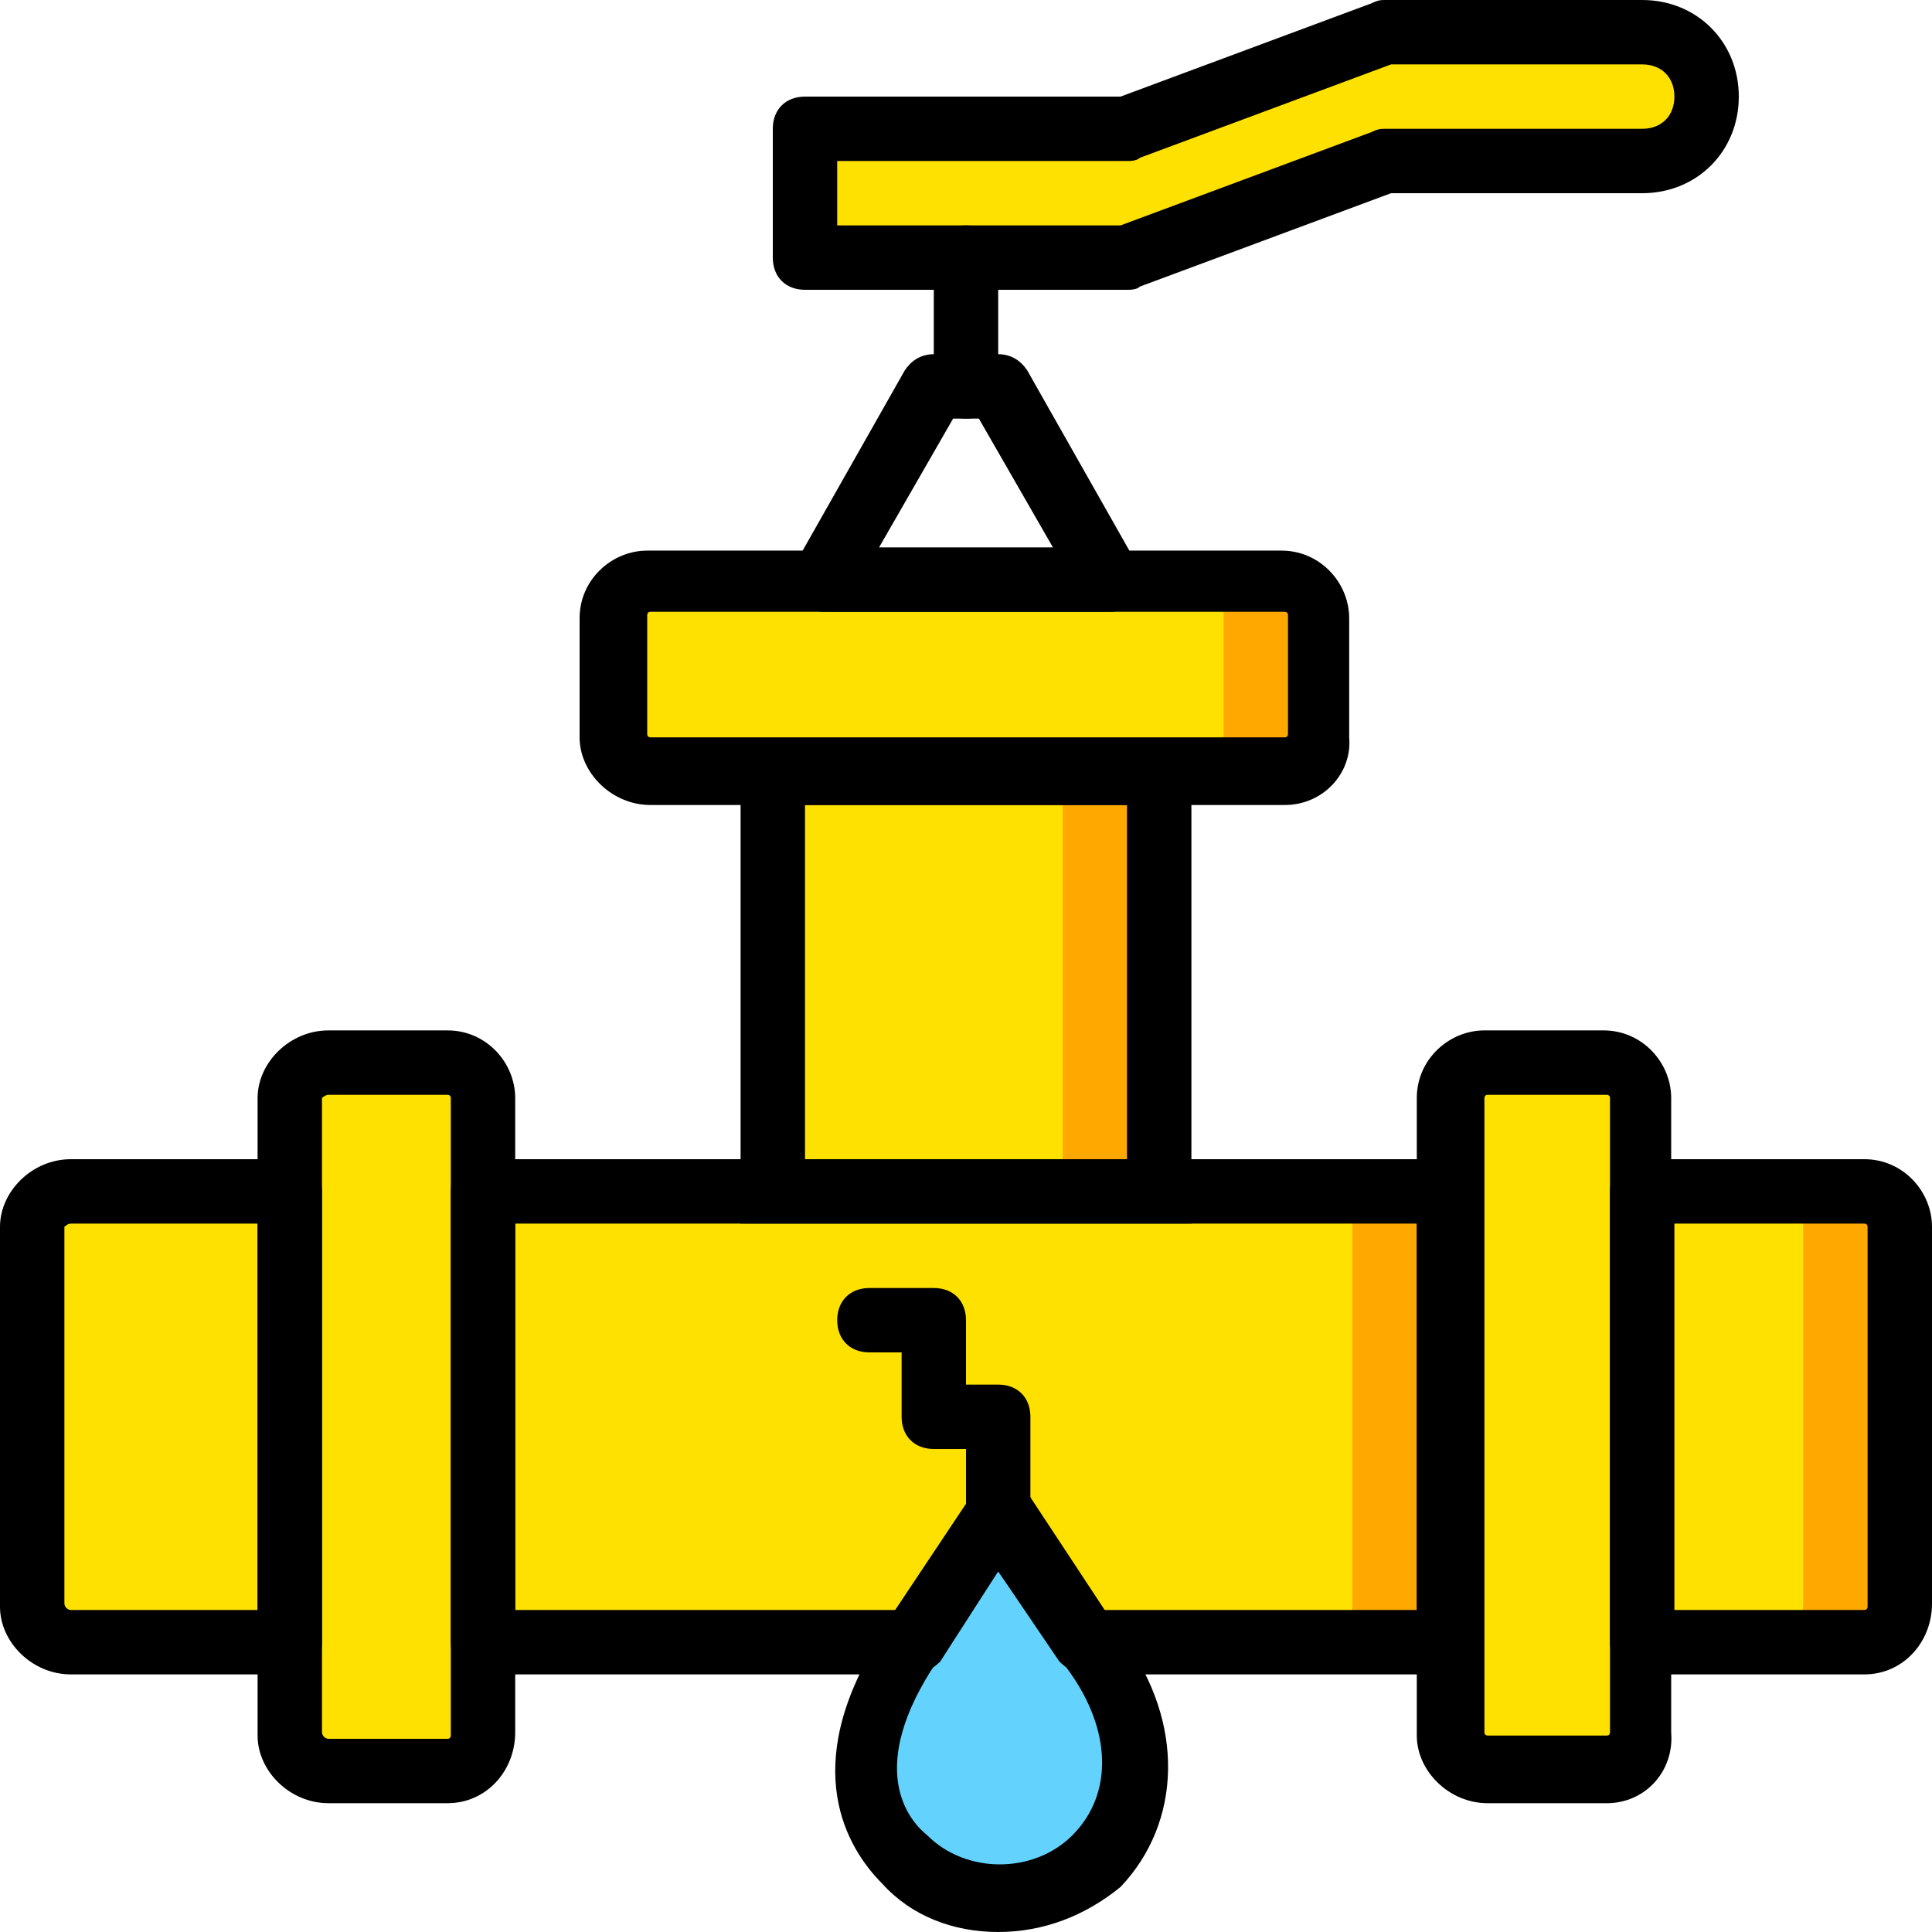 <?xml version="1.0" encoding="iso-8859-1"?>
<!-- Uploaded to: SVG Repo, www.svgrepo.com, Generator: SVG Repo Mixer Tools -->
<svg height="800px" width="800px" version="1.1" id="Layer_1" xmlns="http://www.w3.org/2000/svg" xmlns:xlink="http://www.w3.org/1999/xlink" 
	 viewBox="0 0 503.607 503.607" xml:space="preserve">
<g transform="translate(1 1)">
	<path style="fill:#FFE100;" d="M359.918,7.393l-67.148,25.18h-83.934v33.574h83.934l67.148-25.18h67.148
		c9.233,0,16.787-7.554,16.787-16.787s-7.554-16.787-16.787-16.787H359.918z"/>
	<polygon style="fill:#FFA800;" points="124.902,427.066 376.705,427.066 376.705,309.557 124.902,309.557 	"/>
	<polygon style="fill:#FFE100;" points="124.902,427.066 351.525,427.066 351.525,309.557 124.902,309.557 	"/>
	<path style="fill:#63D3FD;" d="M234.856,484.141L234.856,484.141c13.43,13.429,36.092,13.429,49.521,0
		c13.429-13.43,13.429-35.252,0-53.718l-25.18-36.931l-24.341,36.931C221.426,452.246,221.426,470.711,234.856,484.141"/>
	<path style="fill:#FFA800;" d="M333.898,150.082H168.548c-5.036,0-9.233,4.197-9.233,9.233v31.056c0,5.036,4.197,9.233,9.233,9.233
		h165.351c5.036,0,9.233-4.197,9.233-9.233v-31.056C343.131,154.279,338.934,150.082,333.898,150.082"/>
	<path style="fill:#FFE100;" d="M308.718,150.082h-140.17c-5.036,0-9.233,4.197-9.233,9.233v31.056c0,5.036,4.197,9.233,9.233,9.233
		h140.17c5.036,0,9.233-4.197,9.233-9.233v-31.056C317.951,154.279,313.754,150.082,308.718,150.082"/>
	<polygon style="fill:#FFA800;" points="200.443,309.557 301.164,309.557 301.164,200.443 200.443,200.443 	"/>
	<g>
		<polygon style="fill:#FFE100;" points="200.443,309.557 275.984,309.557 275.984,200.443 200.443,200.443 		"/>
		<path style="fill:#FFE100;" d="M74.541,309.557v117.508H17.466c-5.875,0-10.072-4.197-10.072-9.233V318.79
			c0-5.036,4.197-9.233,10.072-9.233H74.541z"/>
	</g>
	<path style="fill:#FFA800;" d="M494.213,318.79v98.203c0,5.036-4.197,9.233-9.233,9.233h-57.915V309.557h57.915
		C490.016,309.557,494.213,313.754,494.213,318.79"/>
	<g>
		<path style="fill:#FFE100;" d="M469.033,318.79v98.203c0,5.036-4.197,9.233-9.233,9.233h-32.734V309.557H459.8
			C464.836,309.557,469.033,313.754,469.033,318.79"/>
		<path style="fill:#FFE100;" d="M124.902,285.216v165.351c0,5.036-4.197,9.233-9.233,9.233H84.613
			c-5.875,0.839-10.072-3.357-10.072-8.393v-166.19c0-5.036,4.197-9.233,10.072-9.233h31.056
			C120.705,275.984,124.902,280.18,124.902,285.216"/>
		<path style="fill:#FFE100;" d="M427.066,285.216v165.351c0,5.036-4.197,9.233-9.233,9.233h-31.056
			c-5.036,0-9.233-4.197-9.233-9.233V285.216c0-5.036,4.197-9.233,9.233-9.233h31.056
			C422.869,275.984,427.066,280.18,427.066,285.216"/>
	</g>
	<path d="M333.898,208.836H168.548c-10.072,0-18.466-8.393-18.466-17.626v-31.056c0-10.072,8.393-17.626,17.626-17.626h165.351
		c10.072,0,17.626,8.393,17.626,17.626v31.056C351.525,200.443,343.97,208.836,333.898,208.836z M168.548,158.475
		c-0.839,0-0.839,0.839-0.839,0.839v31.056c0,0.839,0.839,0.839,0.839,0.839h165.351c0.839,0,0.839-0.839,0.839-0.839v-31.056
		c0-0.839-0.839-0.839-0.839-0.839H168.548z"/>
	<path d="M309.557,317.951H192.049V192.049h117.508V317.951z M208.836,301.164h83.934v-92.328h-83.934V301.164z"/>
	<path d="M484.98,435.459h-57.915c-5.036,0-8.393-3.357-8.393-8.393V309.557c0-5.036,3.357-8.393,8.393-8.393h57.915
		c10.072,0,17.626,8.393,17.626,17.626v98.203C502.607,427.066,495.052,435.459,484.98,435.459z M435.459,418.672h49.521
		c0.839,0,0.839-0.839,0.839-0.839V318.79c0-0.839-0.839-0.839-0.839-0.839h-49.521V418.672z"/>
	<path d="M74.541,435.459H17.466C7.393,435.459-1,427.066-1,417.833V318.79c0-9.233,8.393-17.626,18.466-17.626h57.075
		c5.036,0,8.393,3.357,8.393,8.393v117.508C82.934,432.102,79.577,435.459,74.541,435.459z M17.466,317.951
		c-0.839,0-1.679,0.839-1.679,0.839v98.203c0,0.839,0.839,1.679,1.679,1.679h48.682V317.951H17.466z"/>
	<path d="M115.669,469.033H84.613c-10.072,0-18.466-8.393-18.466-17.626v-166.19c0-9.233,8.393-17.626,18.466-17.626h31.056
		c10.072,0,17.626,8.393,17.626,17.626v165.351C133.295,460.639,125.741,469.033,115.669,469.033z M84.613,284.377
		c-0.839,0-1.679,0.839-1.679,0.839v165.351c0,0.839,0.839,1.679,1.679,1.679h31.056c0.839,0,0.839-0.839,0.839-0.839v-166.19
		c0-0.839-0.839-0.839-0.839-0.839H84.613z"/>
	<path d="M417.833,469.033h-31.056c-10.072,0-18.466-8.393-18.466-17.626v-166.19c0-10.072,8.393-17.626,17.626-17.626h31.056
		c10.072,0,17.626,8.393,17.626,17.626v165.351C435.459,460.639,427.905,469.033,417.833,469.033z M386.777,284.377
		c-0.839,0-0.839,0.839-0.839,0.839v165.351c0,0.839,0.839,0.839,0.839,0.839h31.056c0.839,0,0.839-0.839,0.839-0.839V285.216
		c0-0.839-0.839-0.839-0.839-0.839H386.777z"/>
	<path d="M250.803,108.115c-5.036,0-8.393-3.357-8.393-8.393V66.148c0-5.036,3.357-8.393,8.393-8.393s8.393,3.357,8.393,8.393
		v33.574C259.197,104.757,255.839,108.115,250.803,108.115z"/>
	<path d="M292.77,74.541h-83.934c-5.036,0-8.393-3.357-8.393-8.393V32.574c0-5.036,3.357-8.393,8.393-8.393h82.256l65.469-24.341
		C358.239-1,359.079-1,359.918-1h67.148c14.269,0,25.18,10.911,25.18,25.18s-10.911,25.18-25.18,25.18h-65.469l-65.469,24.341
		C295.289,74.541,293.61,74.541,292.77,74.541z M217.229,57.754h73.862l65.469-24.341c1.679-0.839,2.518-0.839,3.357-0.839h67.148
		c5.036,0,8.393-3.357,8.393-8.393s-3.357-8.393-8.393-8.393h-65.469l-65.469,24.341c-0.839,0.839-2.518,0.839-3.357,0.839h-75.541
		V57.754z"/>
	<path d="M288.574,158.475h-74.702c-3.357,0-5.875-1.679-7.554-4.197c-1.679-2.518-1.679-5.875,0-8.393l28.538-50.361
		c1.679-2.518,4.197-4.197,7.554-4.197h16.787c3.357,0,5.875,1.679,7.554,4.197l28.538,50.361c1.679,2.518,1.679,5.875,0,8.393
		C293.61,156.797,291.092,158.475,288.574,158.475z M228.141,141.689h45.325l-19.305-33.574h-6.715L228.141,141.689z"/>
	<path d="M259.197,401.885c-5.036,0-8.393-3.357-8.393-8.393v-16.787h-8.393c-5.036,0-8.393-3.357-8.393-8.393v-16.787h-8.393
		c-5.036,0-8.393-3.357-8.393-8.393c0-5.036,3.357-8.393,8.393-8.393h16.787c5.036,0,8.393,3.357,8.393,8.393v16.787h8.393
		c5.036,0,8.393,3.357,8.393,8.393v25.18C267.59,398.528,264.233,401.885,259.197,401.885z"/>
	<path d="M259.197,502.607c-11.751,0-22.662-4.197-30.216-12.59c-9.233-9.233-21.823-30.216-0.839-63.79l25.18-36.931
		c3.357-5.036,10.911-5.036,14.269,0l24.341,36.931c15.948,21.823,15.108,47.843-0.839,64.63
		C281.859,498.41,270.948,502.607,259.197,502.607z M259.197,408.6l-17.626,26.02c-16.787,26.859-5.036,39.449-0.839,42.807
		c10.072,10.072,27.698,10.072,37.77,0c10.911-10.911,10.072-27.698-0.839-42.807L259.197,408.6z"/>
	<path d="M376.705,435.459h-94.846c-2.518,0-5.036-1.679-6.715-3.357L259.197,408.6l-15.108,23.502
		c-1.679,1.679-4.197,3.357-7.554,3.357H124.902c-5.036,0-8.393-3.357-8.393-8.393V309.557c0-5.036,3.357-8.393,8.393-8.393h251.803
		c5.036,0,8.393,3.357,8.393,8.393v117.508C385.098,432.102,381.741,435.459,376.705,435.459z M286.056,418.672h82.256V317.951
		H133.295v100.721h99.043l20.144-30.216c1.679-2.518,4.197-3.357,6.715-3.357l0,0c2.518,0,5.036,1.679,6.715,3.357L286.056,418.672z
		"/>
</g>
</svg>